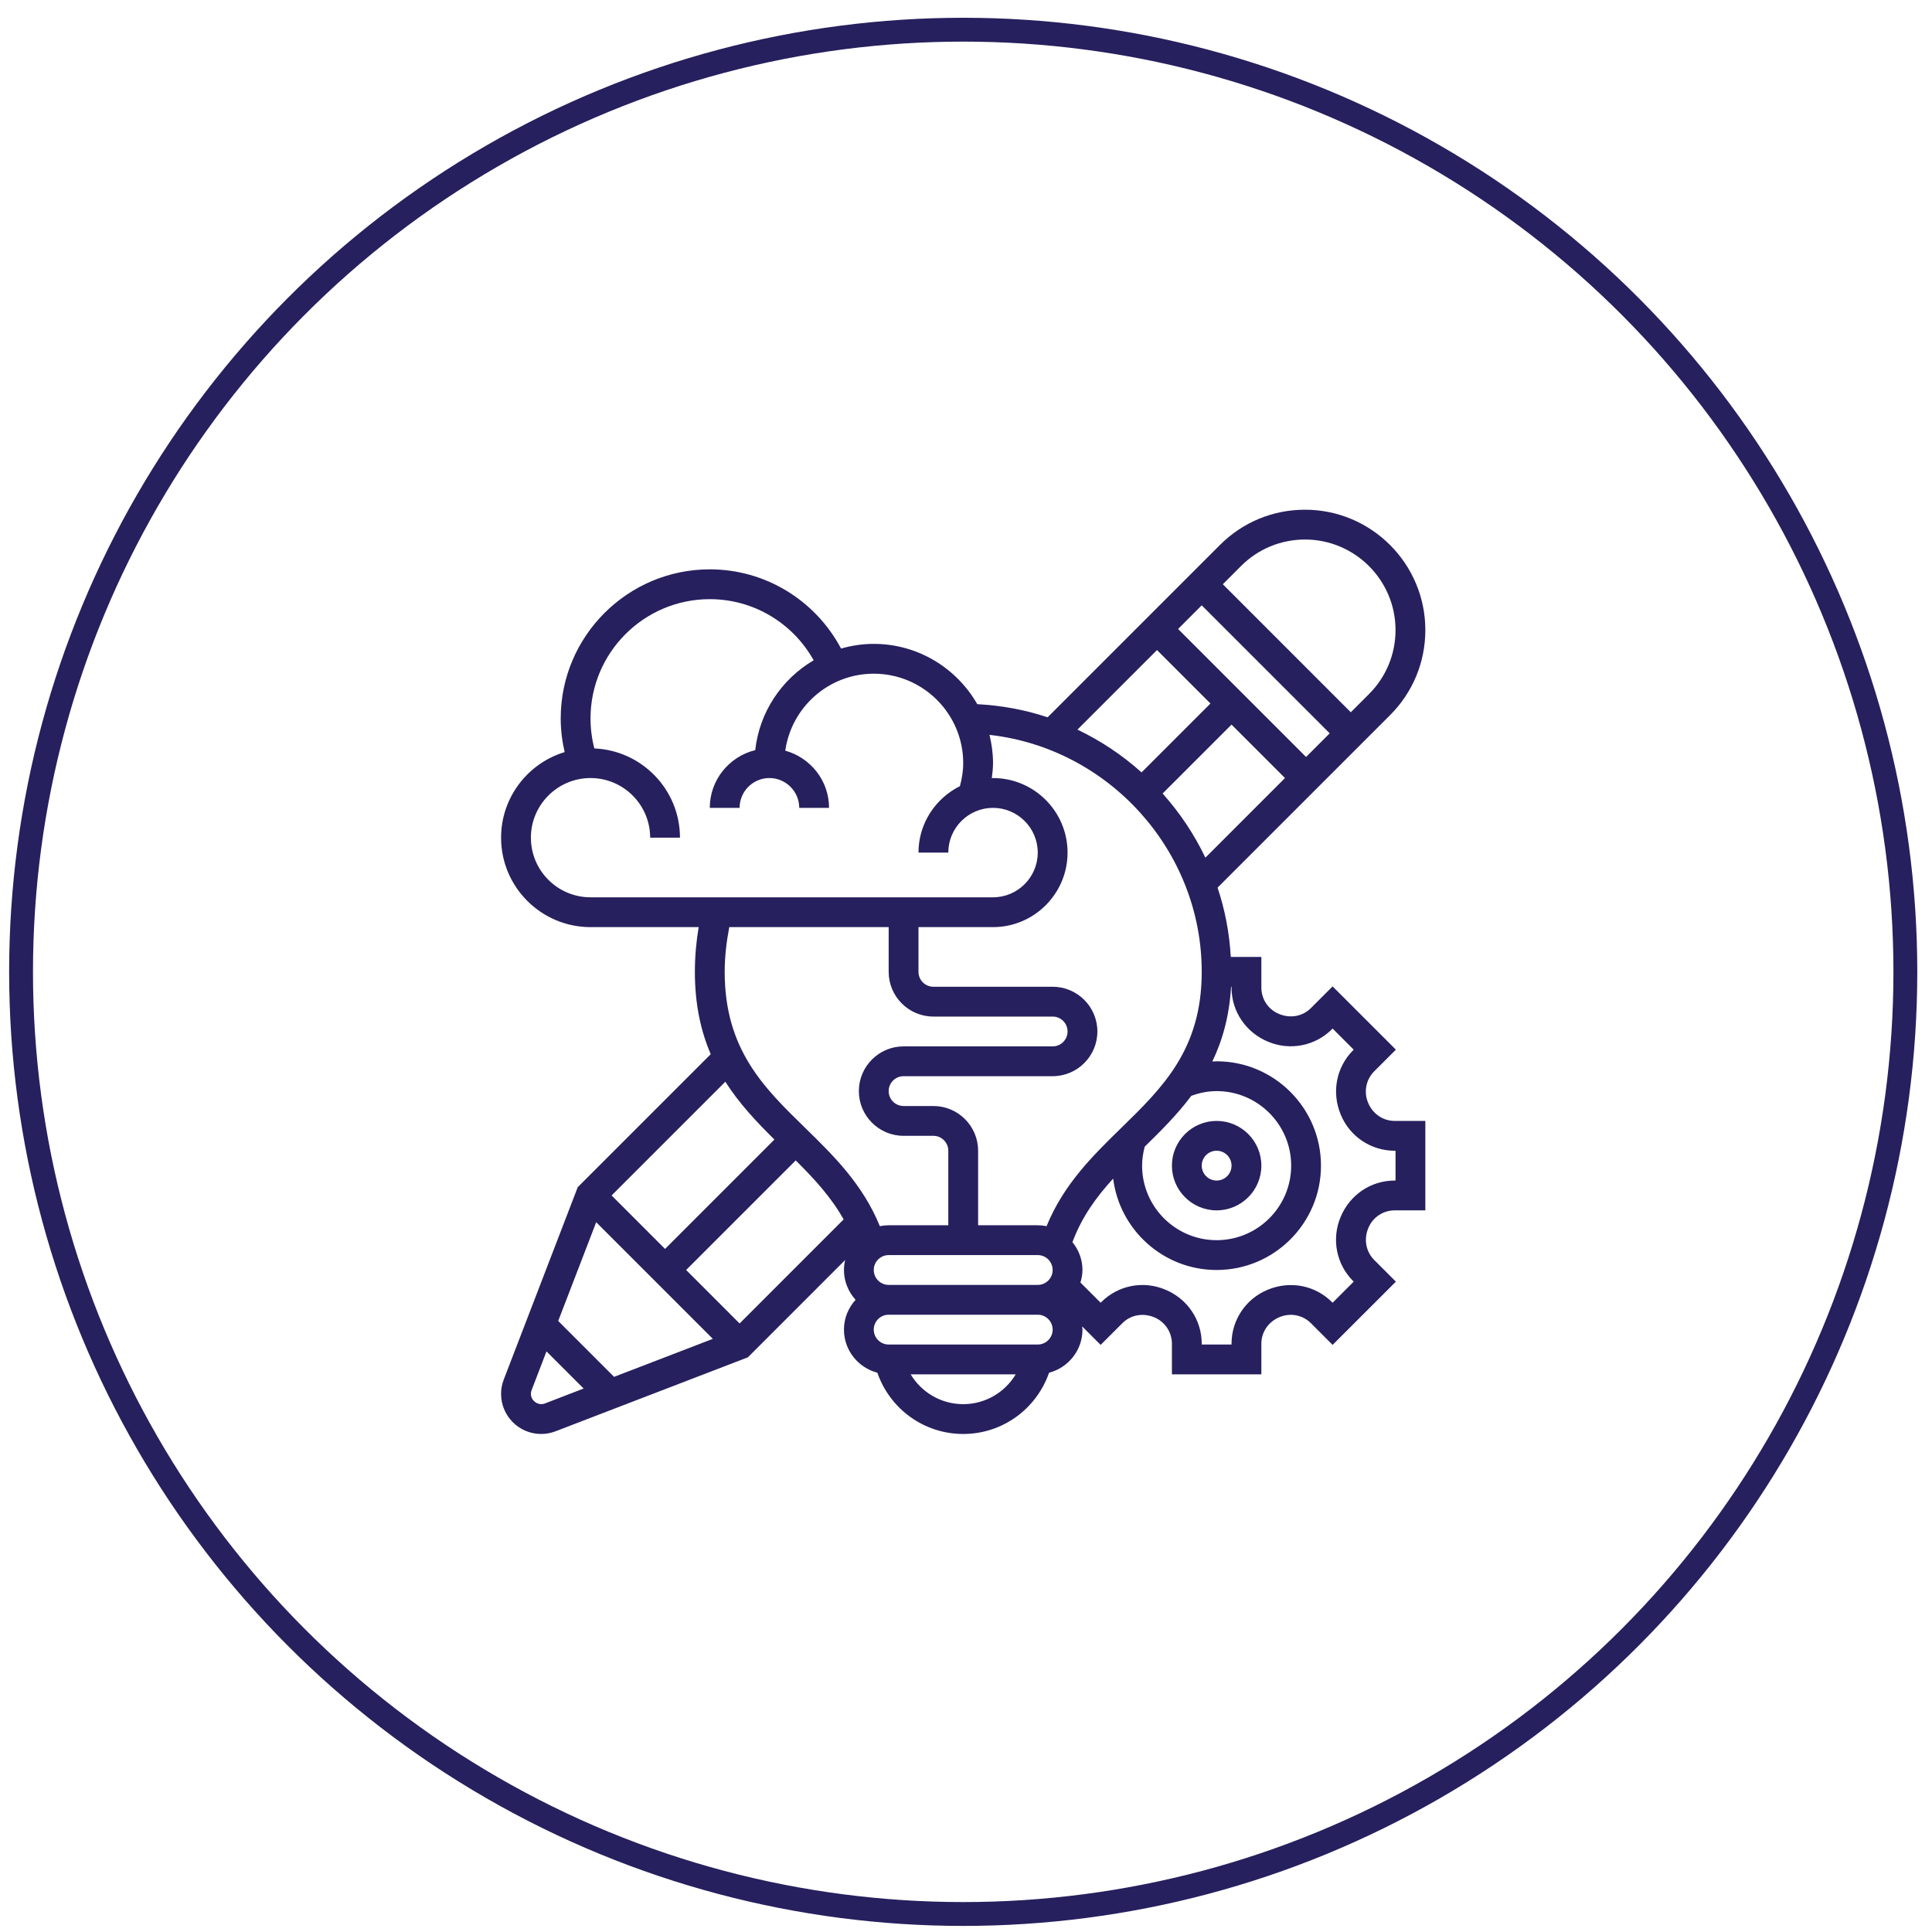 <svg width="81" height="81" viewBox="0 0 81 81" fill="none" xmlns="http://www.w3.org/2000/svg">
<circle cx="40.383" cy="40.745" r="39.5" stroke="#26205E"/>
<g clip-path="url(#clip0_3086_998)">
<path d="M51.008 50.745C52.042 50.745 52.883 49.904 52.883 48.87C52.883 47.837 52.042 46.995 51.008 46.995C49.974 46.995 49.133 47.837 49.133 48.87C49.133 49.904 49.974 50.745 51.008 50.745ZM51.008 48.245C51.352 48.245 51.633 48.525 51.633 48.87C51.633 49.215 51.352 49.495 51.008 49.495C50.663 49.495 50.383 49.215 50.383 48.87C50.383 48.525 50.663 48.245 51.008 48.245Z" fill="#26205E"/>
<path d="M57.358 46.232C57.168 45.778 57.269 45.262 57.613 44.917L58.523 44.007L55.87 41.355L54.96 42.265C54.615 42.61 54.099 42.71 53.622 42.51C53.173 42.325 52.883 41.891 52.883 41.405V40.12H51.601C51.544 39.112 51.357 38.138 51.047 37.215L58.28 29.982C59.233 29.029 59.758 27.762 59.758 26.415C59.758 23.634 57.495 21.37 54.713 21.37C53.366 21.37 52.099 21.895 51.147 22.848L43.922 30.073C42.987 29.76 41.997 29.577 40.973 29.523C40.111 28.016 38.49 26.995 36.633 26.995C36.157 26.995 35.698 27.067 35.262 27.191C34.183 25.163 32.087 23.87 29.758 23.87C26.312 23.87 23.508 26.674 23.508 30.12C23.508 30.599 23.567 31.07 23.673 31.532C22.133 31.998 21.008 33.43 21.008 35.12C21.008 37.188 22.69 38.87 24.758 38.87H29.292C29.188 39.489 29.133 40.116 29.133 40.745C29.133 42.121 29.387 43.24 29.798 44.197L24.222 49.773L21.12 57.839C21.045 58.032 21.008 58.234 21.008 58.441C21.008 59.367 21.762 60.12 22.687 60.12C22.894 60.12 23.097 60.082 23.29 60.008L31.356 56.906L35.433 52.828C35.402 52.963 35.383 53.102 35.383 53.245C35.383 53.727 35.571 54.163 35.87 54.495C35.57 54.828 35.383 55.264 35.383 55.745C35.383 56.614 35.98 57.34 36.783 57.552C37.315 59.077 38.742 60.12 40.383 60.12C42.024 60.12 43.45 59.077 43.983 57.552C44.786 57.34 45.383 56.614 45.383 55.745C45.383 55.699 45.372 55.655 45.369 55.609L46.145 56.385L47.056 55.475C47.4 55.13 47.915 55.03 48.393 55.229C48.842 55.416 49.133 55.85 49.133 56.336V57.62H52.883V56.336C52.883 55.85 53.173 55.415 53.647 55.22C54.1 55.031 54.616 55.13 54.96 55.475L55.87 56.385L58.523 53.733L57.613 52.823C57.269 52.478 57.168 51.962 57.368 51.485C57.553 51.036 57.987 50.745 58.473 50.745H59.758V46.995H58.473C57.987 46.995 57.553 46.705 57.358 46.232ZM47.993 48.074C48.675 47.408 49.358 46.728 49.947 45.942C50.287 45.819 50.641 45.745 51.008 45.745C52.731 45.745 54.133 47.147 54.133 48.87C54.133 50.593 52.731 51.995 51.008 51.995C49.285 51.995 47.883 50.593 47.883 48.87C47.883 48.6 47.925 48.334 47.993 48.074ZM48.743 33.269L51.633 30.379L53.874 32.62L50.536 35.959C50.068 34.976 49.463 34.072 48.743 33.269ZM49.392 26.37L50.383 25.379L55.749 30.745L54.758 31.737L49.392 26.37ZM54.713 22.62C56.805 22.62 58.508 24.323 58.508 26.415C58.508 27.428 58.113 28.381 57.397 29.098L56.633 29.862L51.267 24.495L52.03 23.732C52.747 23.015 53.7 22.62 54.713 22.62ZM48.508 27.254L50.749 29.495L47.861 32.383C47.058 31.663 46.155 31.058 45.173 30.589L48.508 27.254ZM50.383 40.745C50.383 43.997 48.745 45.595 47.012 47.285C45.818 48.45 44.592 49.654 43.878 51.408C43.758 51.383 43.635 51.37 43.508 51.37H41.008V48.245C41.008 47.212 40.167 46.37 39.133 46.37H37.883C37.538 46.37 37.258 46.09 37.258 45.745C37.258 45.4 37.538 45.12 37.883 45.12H44.133C45.167 45.12 46.008 44.279 46.008 43.245C46.008 42.212 45.167 41.37 44.133 41.37H39.133C38.788 41.37 38.508 41.09 38.508 40.745V38.87H41.633C43.356 38.87 44.758 37.468 44.758 35.745C44.758 34.022 43.356 32.62 41.633 32.62C41.615 32.62 41.599 32.625 41.582 32.625C41.608 32.417 41.633 32.208 41.633 31.995C41.633 31.587 41.578 31.191 41.485 30.81C46.468 31.365 50.383 35.642 50.383 40.745ZM36.633 53.245C36.633 52.9 36.913 52.62 37.258 52.62H43.508C43.852 52.62 44.133 52.9 44.133 53.245C44.133 53.59 43.852 53.87 43.508 53.87H37.258C36.913 53.87 36.633 53.59 36.633 53.245ZM28.767 53.245L33.361 48.651C34.13 49.413 34.843 50.185 35.37 51.124L31.008 55.487L28.767 53.245ZM22.258 35.12C22.258 33.742 23.379 32.62 24.758 32.62C26.137 32.62 27.258 33.742 27.258 35.12H28.508C28.508 33.107 26.911 31.463 24.918 31.378C24.812 30.97 24.758 30.548 24.758 30.12C24.758 27.363 27.001 25.12 29.758 25.12C31.586 25.12 33.236 26.114 34.113 27.683C32.781 28.465 31.84 29.842 31.664 31.449C30.573 31.718 29.758 32.697 29.758 33.87H31.008C31.008 33.181 31.568 32.62 32.258 32.62C32.947 32.62 33.508 33.181 33.508 33.87H34.758C34.758 32.724 33.978 31.765 32.923 31.472C33.18 29.652 34.743 28.245 36.633 28.245C38.701 28.245 40.383 29.927 40.383 31.995C40.383 32.324 40.329 32.646 40.245 32.96C39.22 33.473 38.508 34.523 38.508 35.745H39.758C39.758 34.712 40.599 33.87 41.633 33.87C42.667 33.87 43.508 34.712 43.508 35.745C43.508 36.779 42.667 37.62 41.633 37.62H24.758C23.379 37.62 22.258 36.499 22.258 35.12ZM37.258 38.87V40.745C37.258 41.779 38.099 42.62 39.133 42.62H44.133C44.477 42.62 44.758 42.9 44.758 43.245C44.758 43.59 44.477 43.87 44.133 43.87H37.883C36.849 43.87 36.008 44.712 36.008 45.745C36.008 46.779 36.849 47.62 37.883 47.62H39.133C39.477 47.62 39.758 47.9 39.758 48.245V51.37H37.258C37.131 51.37 37.007 51.383 36.888 51.408C36.174 49.654 34.948 48.45 33.754 47.285C32.02 45.595 30.383 43.997 30.383 40.745C30.383 40.114 30.458 39.487 30.575 38.87H37.258ZM32.468 47.776L27.883 52.362L25.642 50.12L30.41 45.352C30.997 46.273 31.725 47.042 32.468 47.776ZM24.996 51.242L29.886 56.132L25.746 57.725L23.403 55.382L24.996 51.242ZM22.842 58.842C22.571 58.947 22.258 58.731 22.258 58.441C22.258 58.388 22.268 58.336 22.286 58.287L22.912 56.658L24.469 58.215L22.842 58.842ZM40.383 58.87C39.46 58.87 38.637 58.379 38.18 57.62H42.585C42.129 58.379 41.306 58.87 40.383 58.87ZM43.508 56.37H37.258C36.913 56.37 36.633 56.09 36.633 55.745C36.633 55.4 36.913 55.12 37.258 55.12H43.508C43.852 55.12 44.133 55.4 44.133 55.745C44.133 56.09 43.852 56.37 43.508 56.37ZM58.508 49.495H58.473C57.479 49.495 56.592 50.089 56.204 51.028C55.819 51.951 56.025 53.002 56.729 53.707L56.755 53.733L55.87 54.618L55.844 54.592C55.139 53.887 54.087 53.68 53.145 54.075C52.227 54.455 51.633 55.342 51.633 56.336V56.37H50.383V56.336C50.383 55.342 49.789 54.454 48.85 54.066C47.926 53.68 46.875 53.887 46.171 54.592L46.145 54.618L45.298 53.771C45.348 53.603 45.383 53.429 45.383 53.245C45.383 52.802 45.222 52.399 44.963 52.077C45.352 51.028 45.961 50.188 46.67 49.413C46.939 51.57 48.78 53.245 51.008 53.245C53.42 53.245 55.383 51.282 55.383 48.87C55.383 46.459 53.42 44.495 51.008 44.495C50.947 44.495 50.887 44.502 50.827 44.504C51.25 43.626 51.54 42.608 51.613 41.37H51.633V41.405C51.633 42.399 52.227 43.287 53.165 43.674C54.087 44.06 55.14 43.854 55.844 43.149L55.87 43.123L56.755 44.008L56.729 44.034C56.025 44.739 55.819 45.79 56.212 46.733C56.592 47.652 57.479 48.245 58.473 48.245H58.508V49.495Z" fill="#26205E"/>
</g>
<defs>
<clipPath id="clip0_3086_998">
<rect width="40" height="40" fill="white" transform="translate(20.383 20.745)"/>
</clipPath>
</defs>
</svg>
